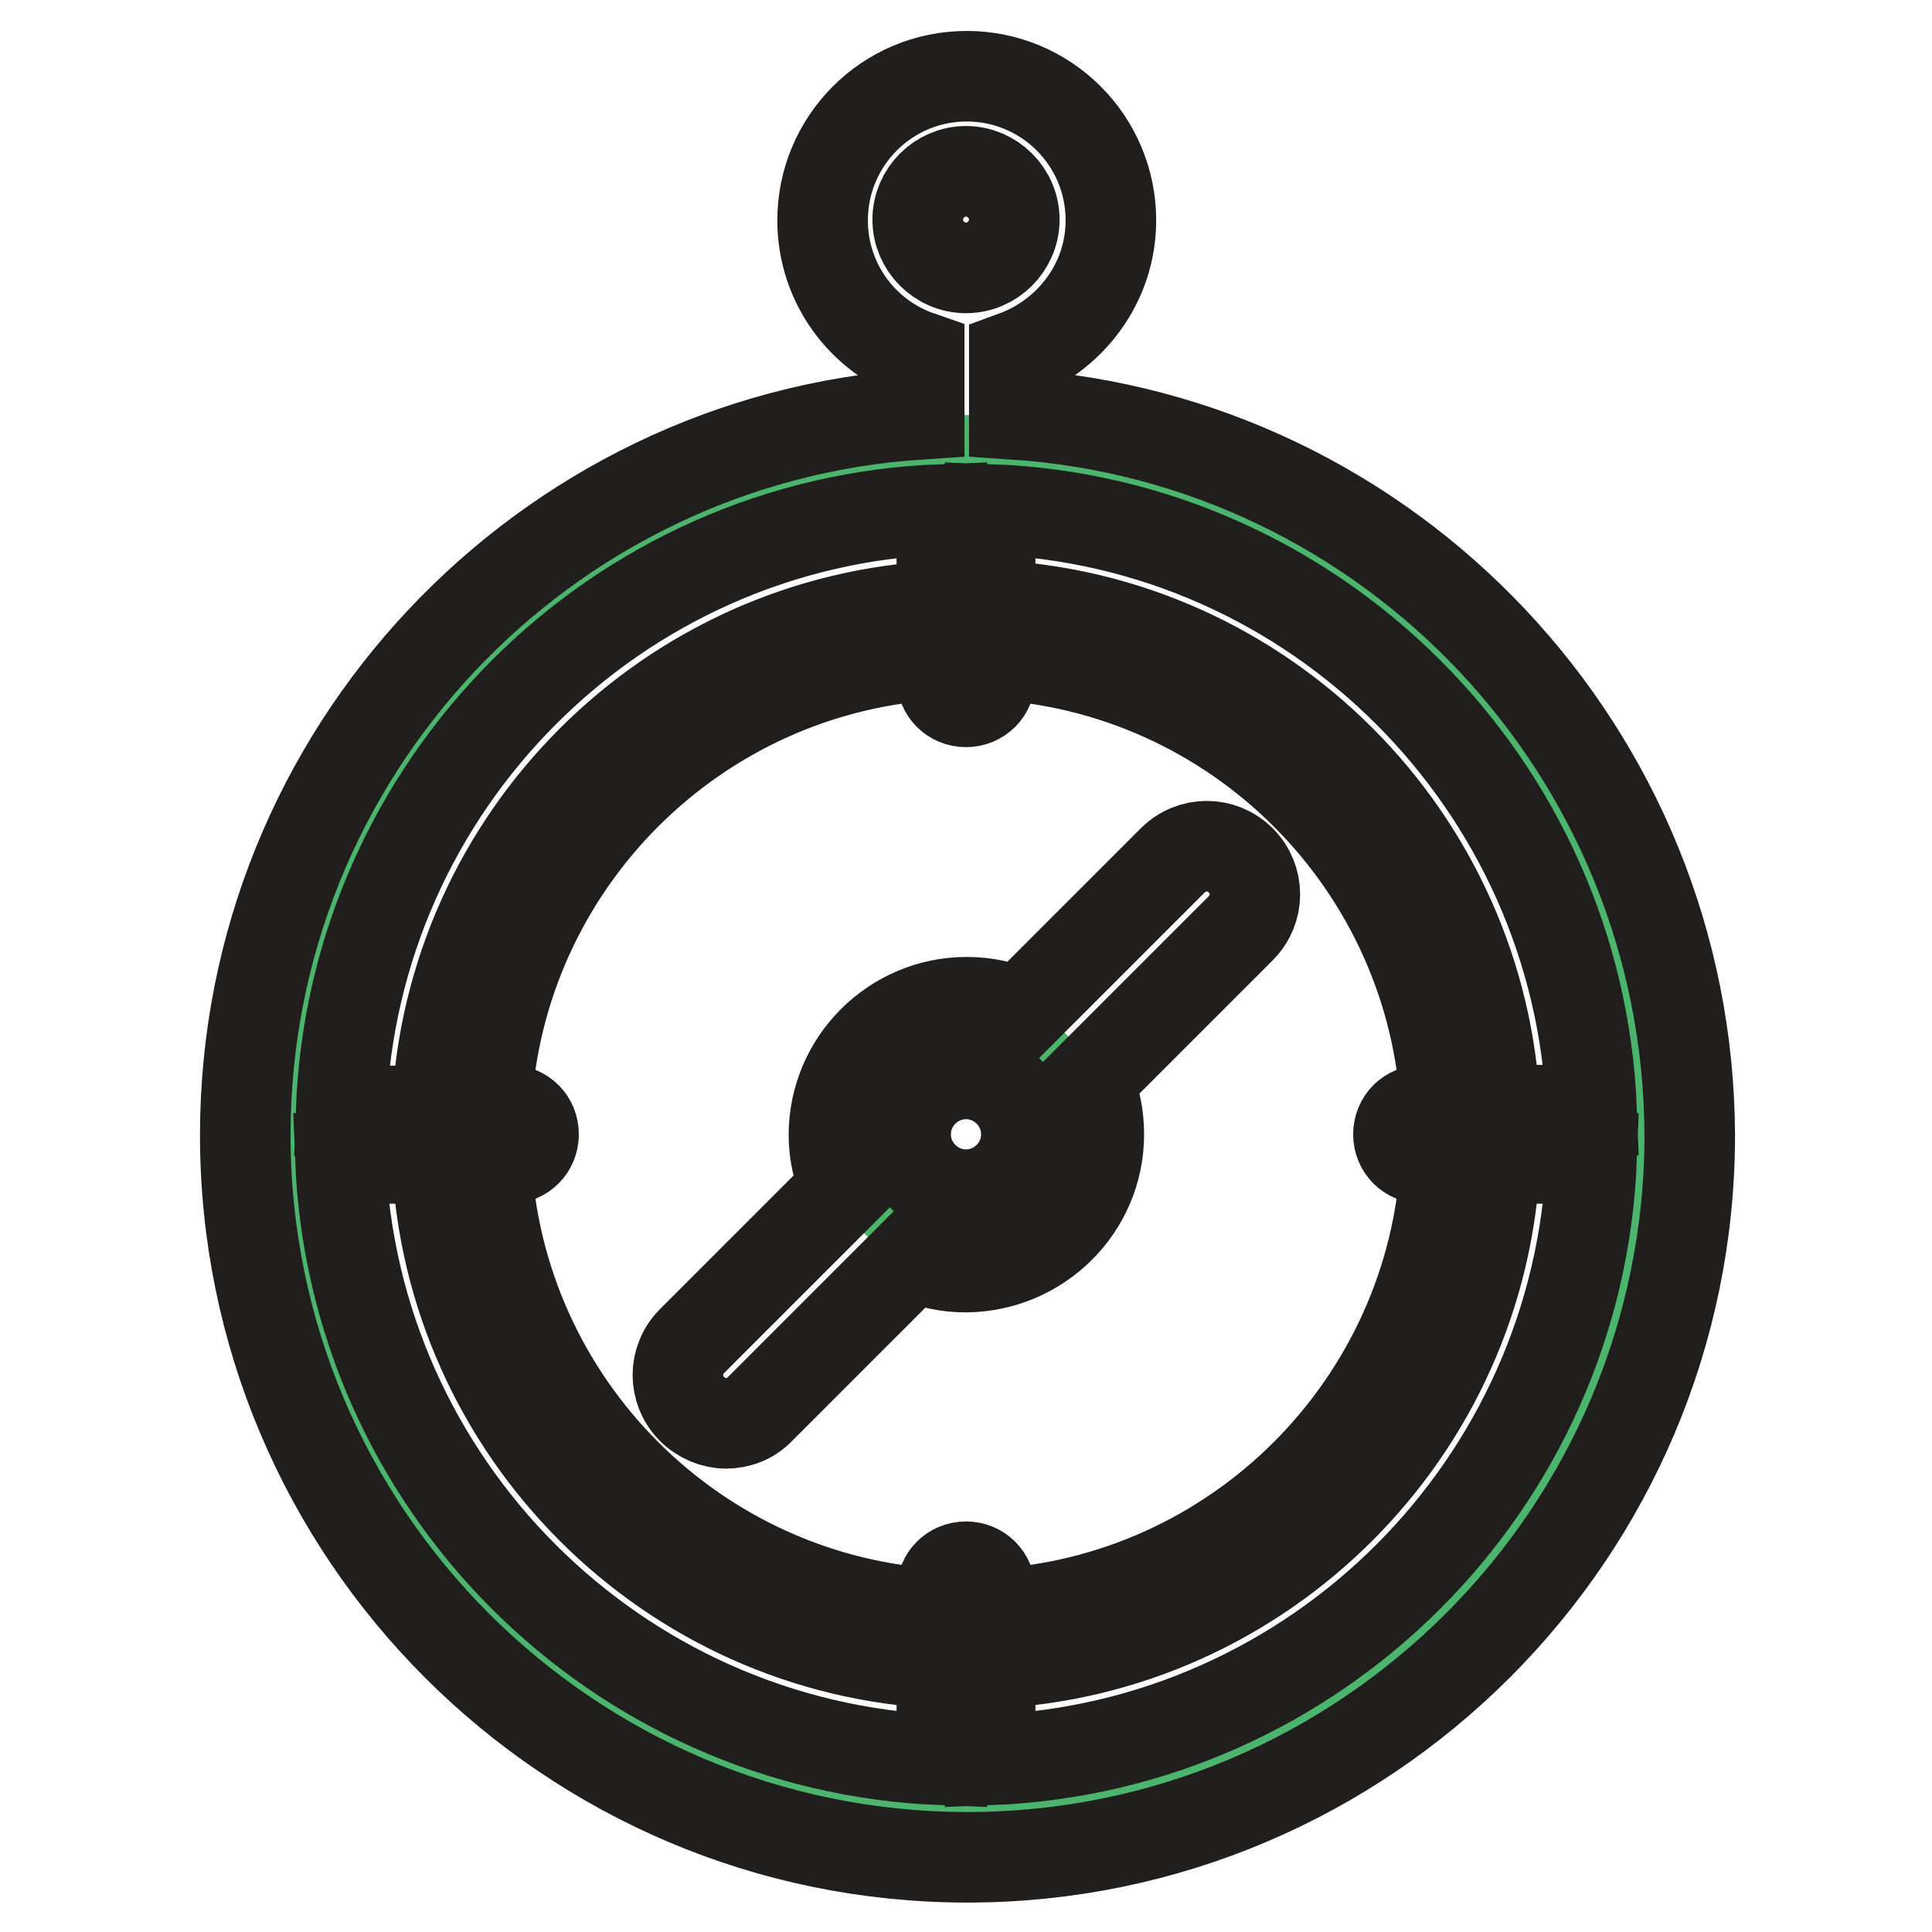 <?xml version="1.0" encoding="utf-8"?>
<!-- Svg Vector Icons : http://www.onlinewebfonts.com/icon -->
<!DOCTYPE svg PUBLIC "-//W3C//DTD SVG 1.1//EN" "http://www.w3.org/Graphics/SVG/1.1/DTD/svg11.dtd">
<svg version="1.1" xmlns="http://www.w3.org/2000/svg" xmlns:xlink="http://www.w3.org/1999/xlink" x="0px" y="0px" viewBox="0 0 256 256" enable-background="new 0 0 256 256" xml:space="preserve">
<g> <path stroke-width="12" fill-opacity="0" stroke="#4bb56d"  d="M217.3,150.3c0,49.3-40,89.3-89.3,89.3c-49.3,0-89.3-40-89.3-89.3S78.7,61,128,61 C177.3,61,217.3,101,217.3,150.3z"/> <path stroke-width="12" fill-opacity="0" stroke="#ece0c0"  d="M195,150.3c0,37-30,67-67,67c-37,0-67-30-67-67s30-67,67-67C165,83.3,195,113.3,195,150.3z"/> <path stroke-width="12" fill-opacity="0" stroke="#4bb56d"  d="M140.8,150.3c0,7.1-5.7,12.8-12.8,12.8c-7.1,0-12.8-5.7-12.8-12.8s5.7-12.8,12.8-12.8 C135.1,137.6,140.8,143.3,140.8,150.3z"/> <path stroke-width="12" fill-opacity="0" stroke="#211f1e"  d="M134.4,54.9v-7.7c7.4-2.7,12.8-9.7,12.8-18c0-10.6-8.6-19.1-19.1-19.1c-10.6,0-19.1,8.6-19.1,19.1 c0,8.3,5.3,15.4,12.8,18v7.7c-49.8,3.3-89.3,44.9-89.3,95.5c0,52.8,42.9,95.7,95.7,95.7c52.7,0,95.7-42.9,95.7-95.7 C223.7,99.7,184.2,58.2,134.4,54.9z M210.9,147.1h-12.8c-1.6-36.1-30.7-65.3-66.9-66.9V67.5C174.4,69.1,209.2,104,210.9,147.1z  M128,22.7c3.5,0,6.4,2.9,6.4,6.4c0,3.5-2.9,6.4-6.4,6.4c-3.5,0-6.4-2.9-6.4-6.4C121.6,25.6,124.5,22.7,128,22.7z M124.8,67.5v12.8 c-36.1,1.6-65.3,30.7-66.9,66.9H45.2C46.8,104,81.6,69.1,124.8,67.5z M124.8,233.2c-43.2-1.7-78-36.5-79.7-79.7h12.8 c1.6,36.1,30.7,65.3,66.9,66.9V233.2z M128,207.6c-1.8,0-3.2,1.4-3.2,3.2v3.1c-32.6-1.6-58.8-27.8-60.4-60.4h3.1 c1.8,0,3.2-1.4,3.2-3.2c0-1.8-1.4-3.2-3.2-3.2h-3.1c1.6-32.6,27.8-58.8,60.4-60.4v3.1c0,1.8,1.4,3.2,3.2,3.2c1.8,0,3.2-1.4,3.2-3.2 v-3.1c32.6,1.6,58.8,27.8,60.4,60.4h-3.1c-1.8,0-3.2,1.4-3.2,3.2c0,1.8,1.4,3.2,3.2,3.2h3.1c-1.6,32.6-27.8,58.8-60.4,60.4v-3.1 C131.2,209,129.8,207.6,128,207.6z M131.2,233.2v-12.8c36.1-1.6,65.3-30.7,66.9-66.9h12.8C209.2,196.7,174.4,231.5,131.2,233.2z"/> <path stroke-width="12" fill-opacity="0" stroke="#211f1e"  d="M145.6,150.3c0-2.5-0.5-4.9-1.5-7l20.3-20.3c2.5-2.5,2.5-6.5,0-9c-2.5-2.5-6.5-2.5-9,0l-20.3,20.3 c-2.2-1-4.5-1.5-7-1.5c-9.7,0-17.6,7.9-17.6,17.6c0,2.5,0.6,4.9,1.5,7l-20.3,20.3c-2.5,2.5-2.5,6.5,0,9c1.2,1.2,2.9,1.9,4.5,1.9 c1.6,0,3.3-0.6,4.5-1.9l20.3-20.3c2.2,1,4.5,1.5,7,1.5C137.7,167.8,145.6,160,145.6,150.3z M128,158.3c-4.4,0-8-3.6-8-8s3.6-8,8-8 s8,3.6,8,8S132.4,158.3,128,158.3z"/></g>
</svg>